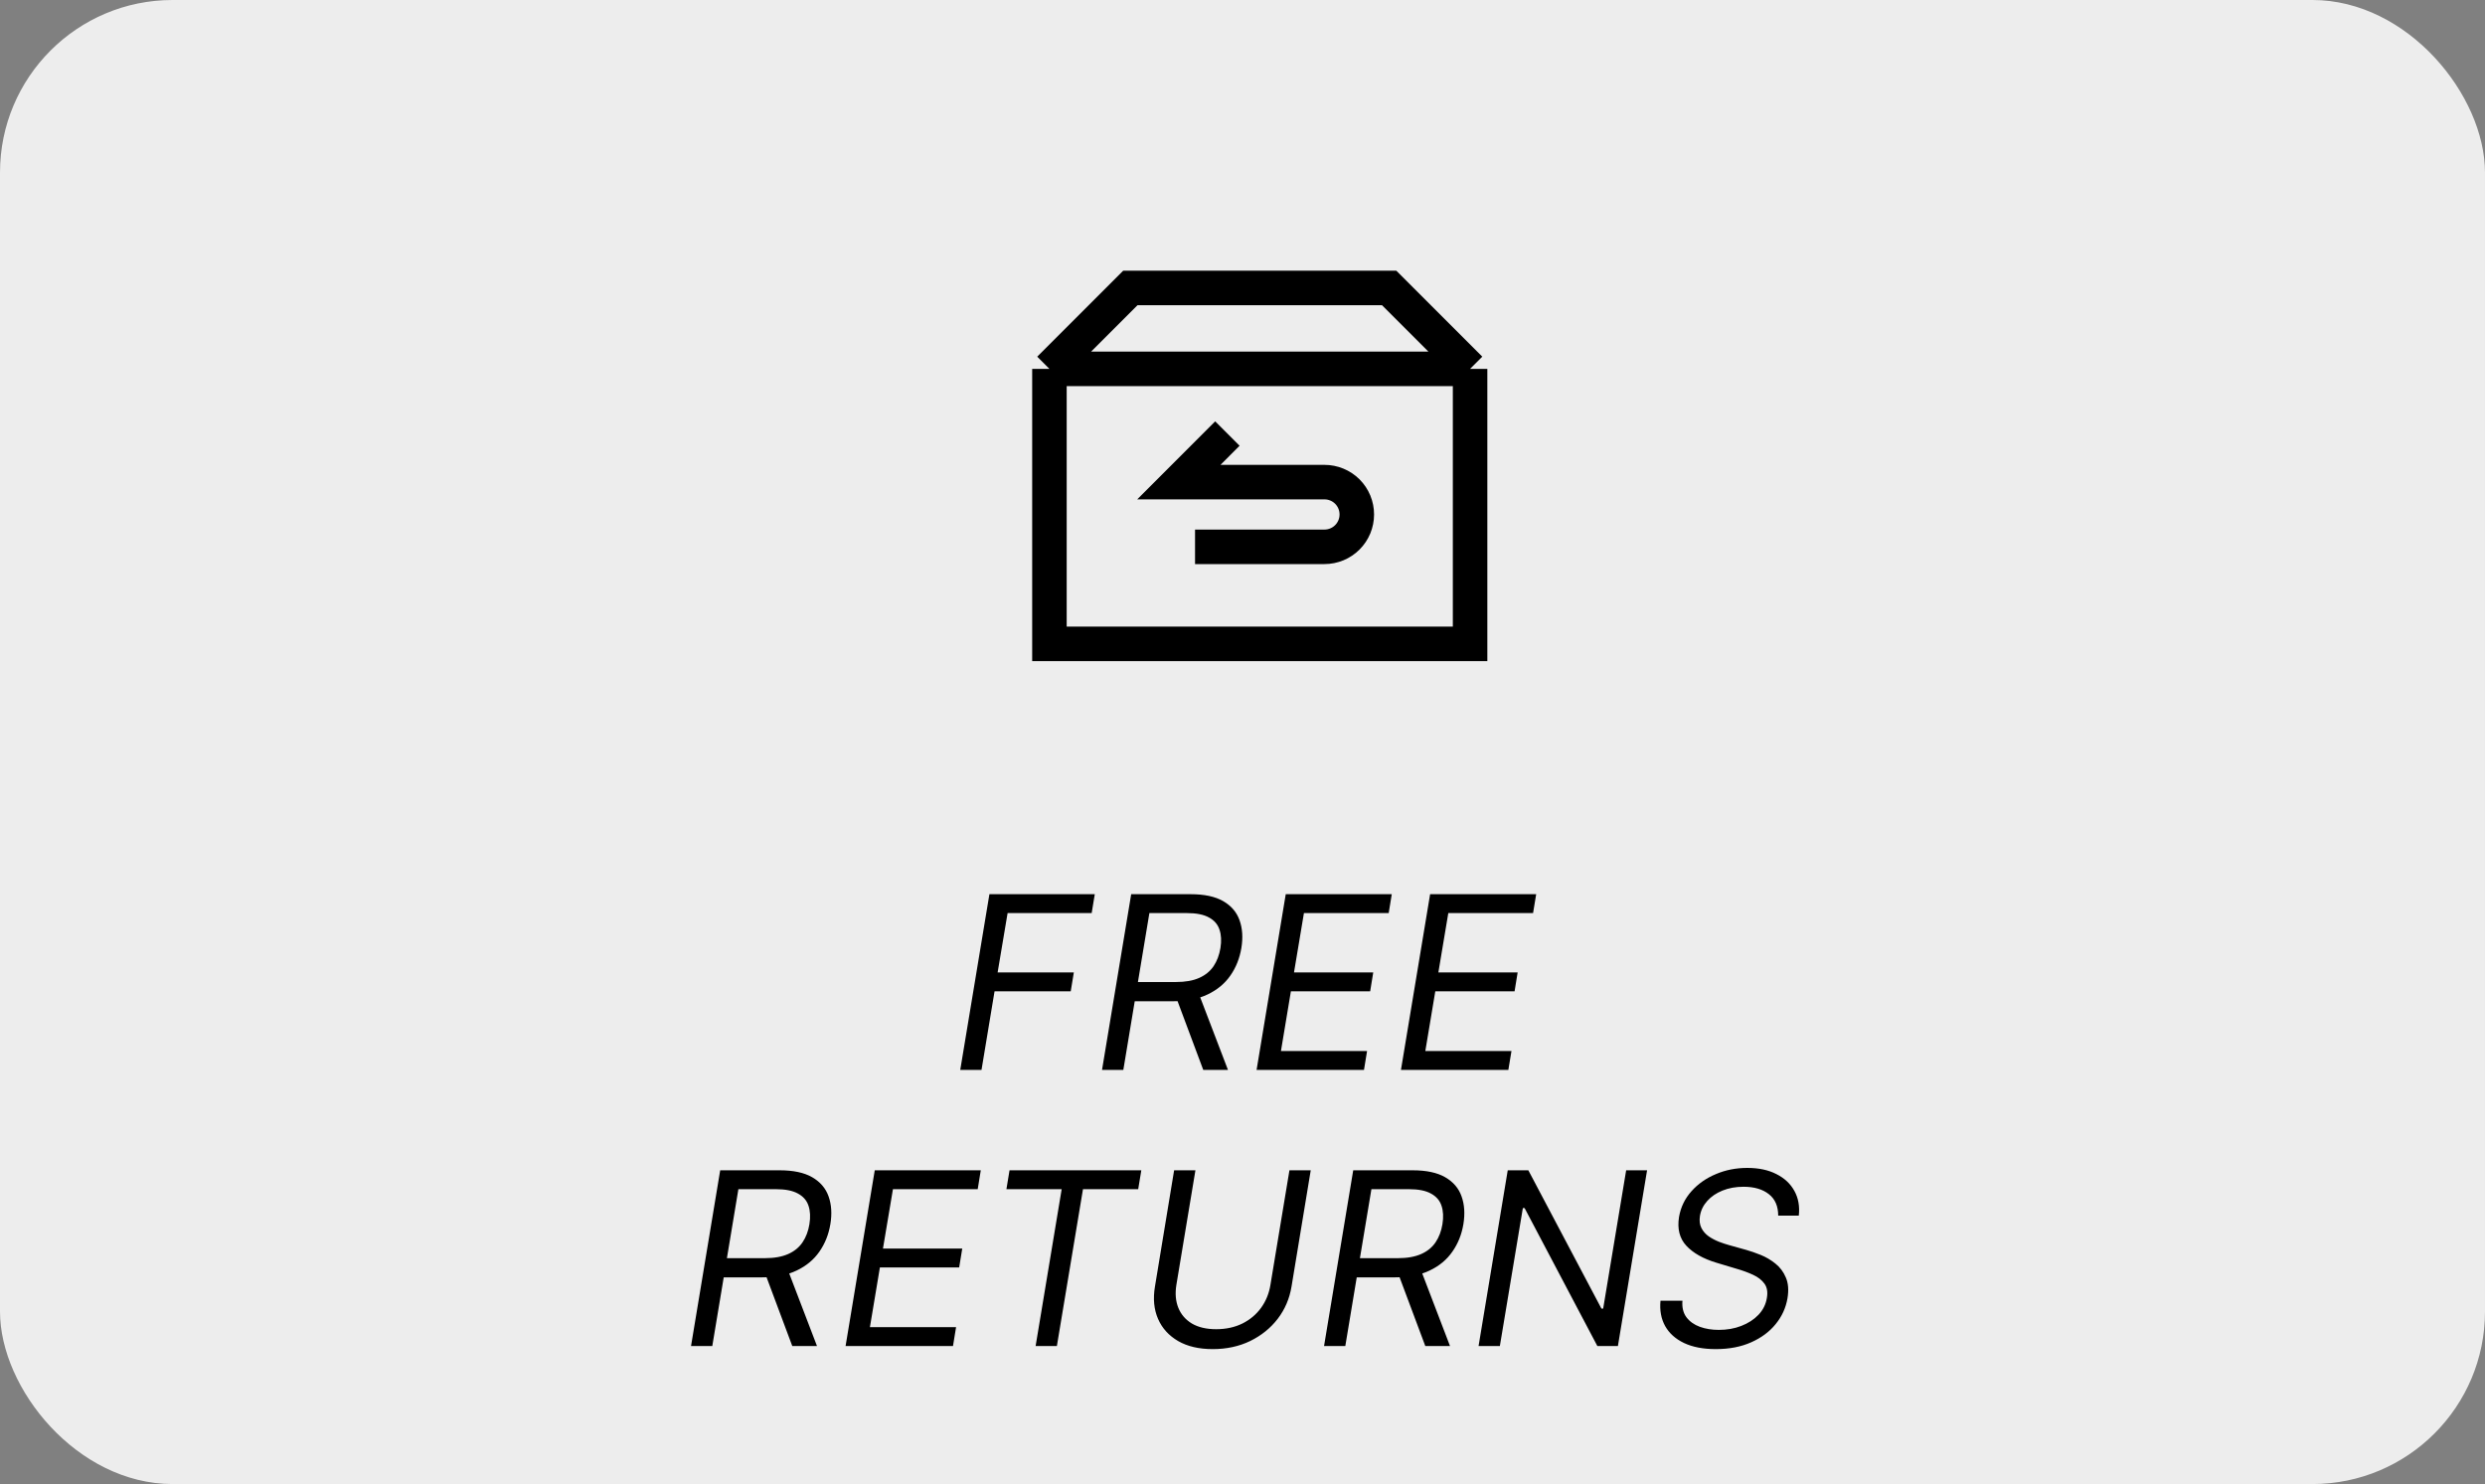 <svg width="72" height="43" viewBox="0 0 72 43" fill="none" xmlns="http://www.w3.org/2000/svg">
<rect x="0" y="0" width="72" height="43" fill="#808080" stroke="none"/>
<rect width="72" height="43" rx="5" fill="#EDEDED"/>
<path d="M42.594 10.688V18.656H30.406V10.688M42.594 10.688L40.25 8.344H32.75L30.406 10.688M42.594 10.688H30.406M34.625 15.844H38.375C38.624 15.844 38.862 15.745 39.038 15.569C39.214 15.393 39.312 15.155 39.312 14.906C39.312 14.658 39.214 14.419 39.038 14.243C38.862 14.068 38.624 13.969 38.375 13.969H34.156L35.562 12.562" stroke="black"/>
<path d="M27.822 31L28.667 25.909H31.72L31.63 26.456H29.194L28.905 28.176H31.113L31.023 28.723H28.816L28.438 31H27.822ZM31.93 31L32.775 25.909H34.495C34.893 25.909 35.208 25.976 35.44 26.11C35.674 26.245 35.832 26.43 35.915 26.665C35.999 26.9 36.017 27.169 35.967 27.47C35.917 27.768 35.811 28.034 35.649 28.266C35.488 28.498 35.269 28.68 34.993 28.812C34.718 28.945 34.383 29.011 33.988 29.011H32.596L32.696 28.454H34.068C34.34 28.454 34.565 28.415 34.744 28.335C34.923 28.256 35.062 28.142 35.162 27.995C35.261 27.847 35.327 27.672 35.361 27.47C35.394 27.265 35.385 27.087 35.333 26.936C35.283 26.783 35.182 26.666 35.027 26.583C34.875 26.498 34.661 26.456 34.386 26.456H33.302L32.547 31H31.93ZM34.704 28.713L35.579 31H34.863L34.008 28.713H34.704ZM36.408 31L37.253 25.909H40.325L40.236 26.456H37.78L37.492 28.176H39.788L39.699 28.723H37.402L37.114 30.453H39.609L39.52 31H36.408ZM40.591 31L41.436 25.909H44.509L44.419 26.456H41.963L41.675 28.176H43.972L43.883 28.723H41.586L41.297 30.453H43.793L43.703 31H40.591ZM20.022 39L20.867 33.909H22.587C22.985 33.909 23.3 33.976 23.532 34.11C23.765 34.245 23.924 34.429 24.007 34.665C24.091 34.9 24.109 35.169 24.059 35.47C24.009 35.769 23.903 36.034 23.741 36.266C23.58 36.498 23.361 36.68 23.084 36.812C22.809 36.945 22.475 37.011 22.08 37.011H20.688L20.788 36.455H22.16C22.431 36.455 22.657 36.415 22.836 36.335C23.015 36.256 23.154 36.142 23.253 35.995C23.353 35.847 23.419 35.672 23.452 35.47C23.485 35.265 23.476 35.087 23.425 34.936C23.375 34.783 23.273 34.666 23.119 34.583C22.967 34.498 22.753 34.456 22.478 34.456H21.394L20.638 39H20.022ZM22.796 36.713L23.671 39H22.955L22.1 36.713H22.796ZM24.5 39L25.345 33.909H28.417L28.328 34.456H25.872L25.583 36.176H27.88L27.791 36.723H25.494L25.205 38.453H27.701L27.612 39H24.5ZM29.16 34.456L29.25 33.909H33.068L32.978 34.456H31.378L30.622 39H30.006L30.761 34.456H29.16ZM37.36 33.909H37.977L37.42 37.28C37.362 37.628 37.229 37.939 37.02 38.212C36.811 38.484 36.545 38.698 36.222 38.856C35.899 39.012 35.537 39.09 35.138 39.09C34.739 39.09 34.404 39.012 34.134 38.856C33.864 38.698 33.67 38.484 33.552 38.212C33.434 37.939 33.405 37.628 33.463 37.28L34.019 33.909H34.636L34.084 37.23C34.044 37.479 34.063 37.7 34.141 37.894C34.219 38.086 34.35 38.238 34.534 38.349C34.72 38.458 34.954 38.513 35.237 38.513C35.521 38.513 35.774 38.458 35.996 38.349C36.218 38.238 36.398 38.086 36.538 37.894C36.678 37.7 36.769 37.479 36.809 37.23L37.36 33.909ZM38.363 39L39.208 33.909H40.928C41.326 33.909 41.641 33.976 41.873 34.11C42.106 34.245 42.265 34.429 42.347 34.665C42.432 34.9 42.449 35.169 42.4 35.47C42.35 35.769 42.244 36.034 42.081 36.266C41.921 36.498 41.702 36.68 41.425 36.812C41.15 36.945 40.815 37.011 40.421 37.011H39.029L39.128 36.455H40.501C40.772 36.455 40.998 36.415 41.177 36.335C41.356 36.256 41.495 36.142 41.594 35.995C41.694 35.847 41.76 35.672 41.793 35.47C41.826 35.265 41.817 35.087 41.766 34.936C41.716 34.783 41.614 34.666 41.46 34.583C41.308 34.498 41.094 34.456 40.819 34.456H39.735L38.979 39H38.363ZM41.137 36.713L42.012 39H41.296L40.441 36.713H41.137ZM47.722 33.909L46.877 39H46.281L44.173 35.003H44.123L43.457 39H42.84L43.685 33.909H44.282L46.4 37.916H46.45L47.116 33.909H47.722ZM51.521 35.222C51.521 34.948 51.431 34.741 51.25 34.6C51.07 34.458 50.825 34.386 50.517 34.386C50.292 34.386 50.089 34.423 49.908 34.496C49.727 34.569 49.58 34.669 49.466 34.797C49.351 34.924 49.281 35.069 49.254 35.231C49.233 35.367 49.247 35.484 49.297 35.582C49.346 35.678 49.417 35.758 49.508 35.823C49.601 35.886 49.7 35.938 49.806 35.98C49.912 36.02 50.01 36.052 50.099 36.077L50.597 36.216C50.721 36.251 50.859 36.299 51.012 36.36C51.164 36.421 51.307 36.505 51.439 36.611C51.572 36.716 51.673 36.85 51.742 37.014C51.814 37.178 51.83 37.379 51.79 37.618C51.743 37.893 51.63 38.142 51.449 38.364C51.27 38.586 51.033 38.762 50.738 38.893C50.445 39.024 50.103 39.09 49.712 39.09C49.347 39.09 49.041 39.031 48.792 38.913C48.545 38.795 48.363 38.631 48.245 38.421C48.129 38.21 48.084 37.966 48.111 37.688H48.747C48.731 37.88 48.769 38.039 48.861 38.165C48.954 38.289 49.084 38.382 49.249 38.443C49.415 38.503 49.599 38.533 49.801 38.533C50.036 38.533 50.254 38.495 50.452 38.418C50.653 38.34 50.819 38.233 50.95 38.095C51.082 37.956 51.163 37.794 51.193 37.608C51.223 37.439 51.2 37.301 51.124 37.195C51.047 37.089 50.937 37.003 50.793 36.937C50.649 36.87 50.49 36.812 50.318 36.763L49.722 36.584C49.344 36.469 49.056 36.306 48.859 36.094C48.663 35.882 48.593 35.604 48.648 35.261C48.697 34.976 48.818 34.728 49.008 34.516C49.199 34.302 49.435 34.136 49.717 34.019C49.998 33.899 50.302 33.84 50.626 33.84C50.955 33.84 51.235 33.899 51.469 34.019C51.703 34.136 51.877 34.299 51.991 34.508C52.105 34.715 52.148 34.953 52.118 35.222H51.521Z" fill="black"/>
</svg>
